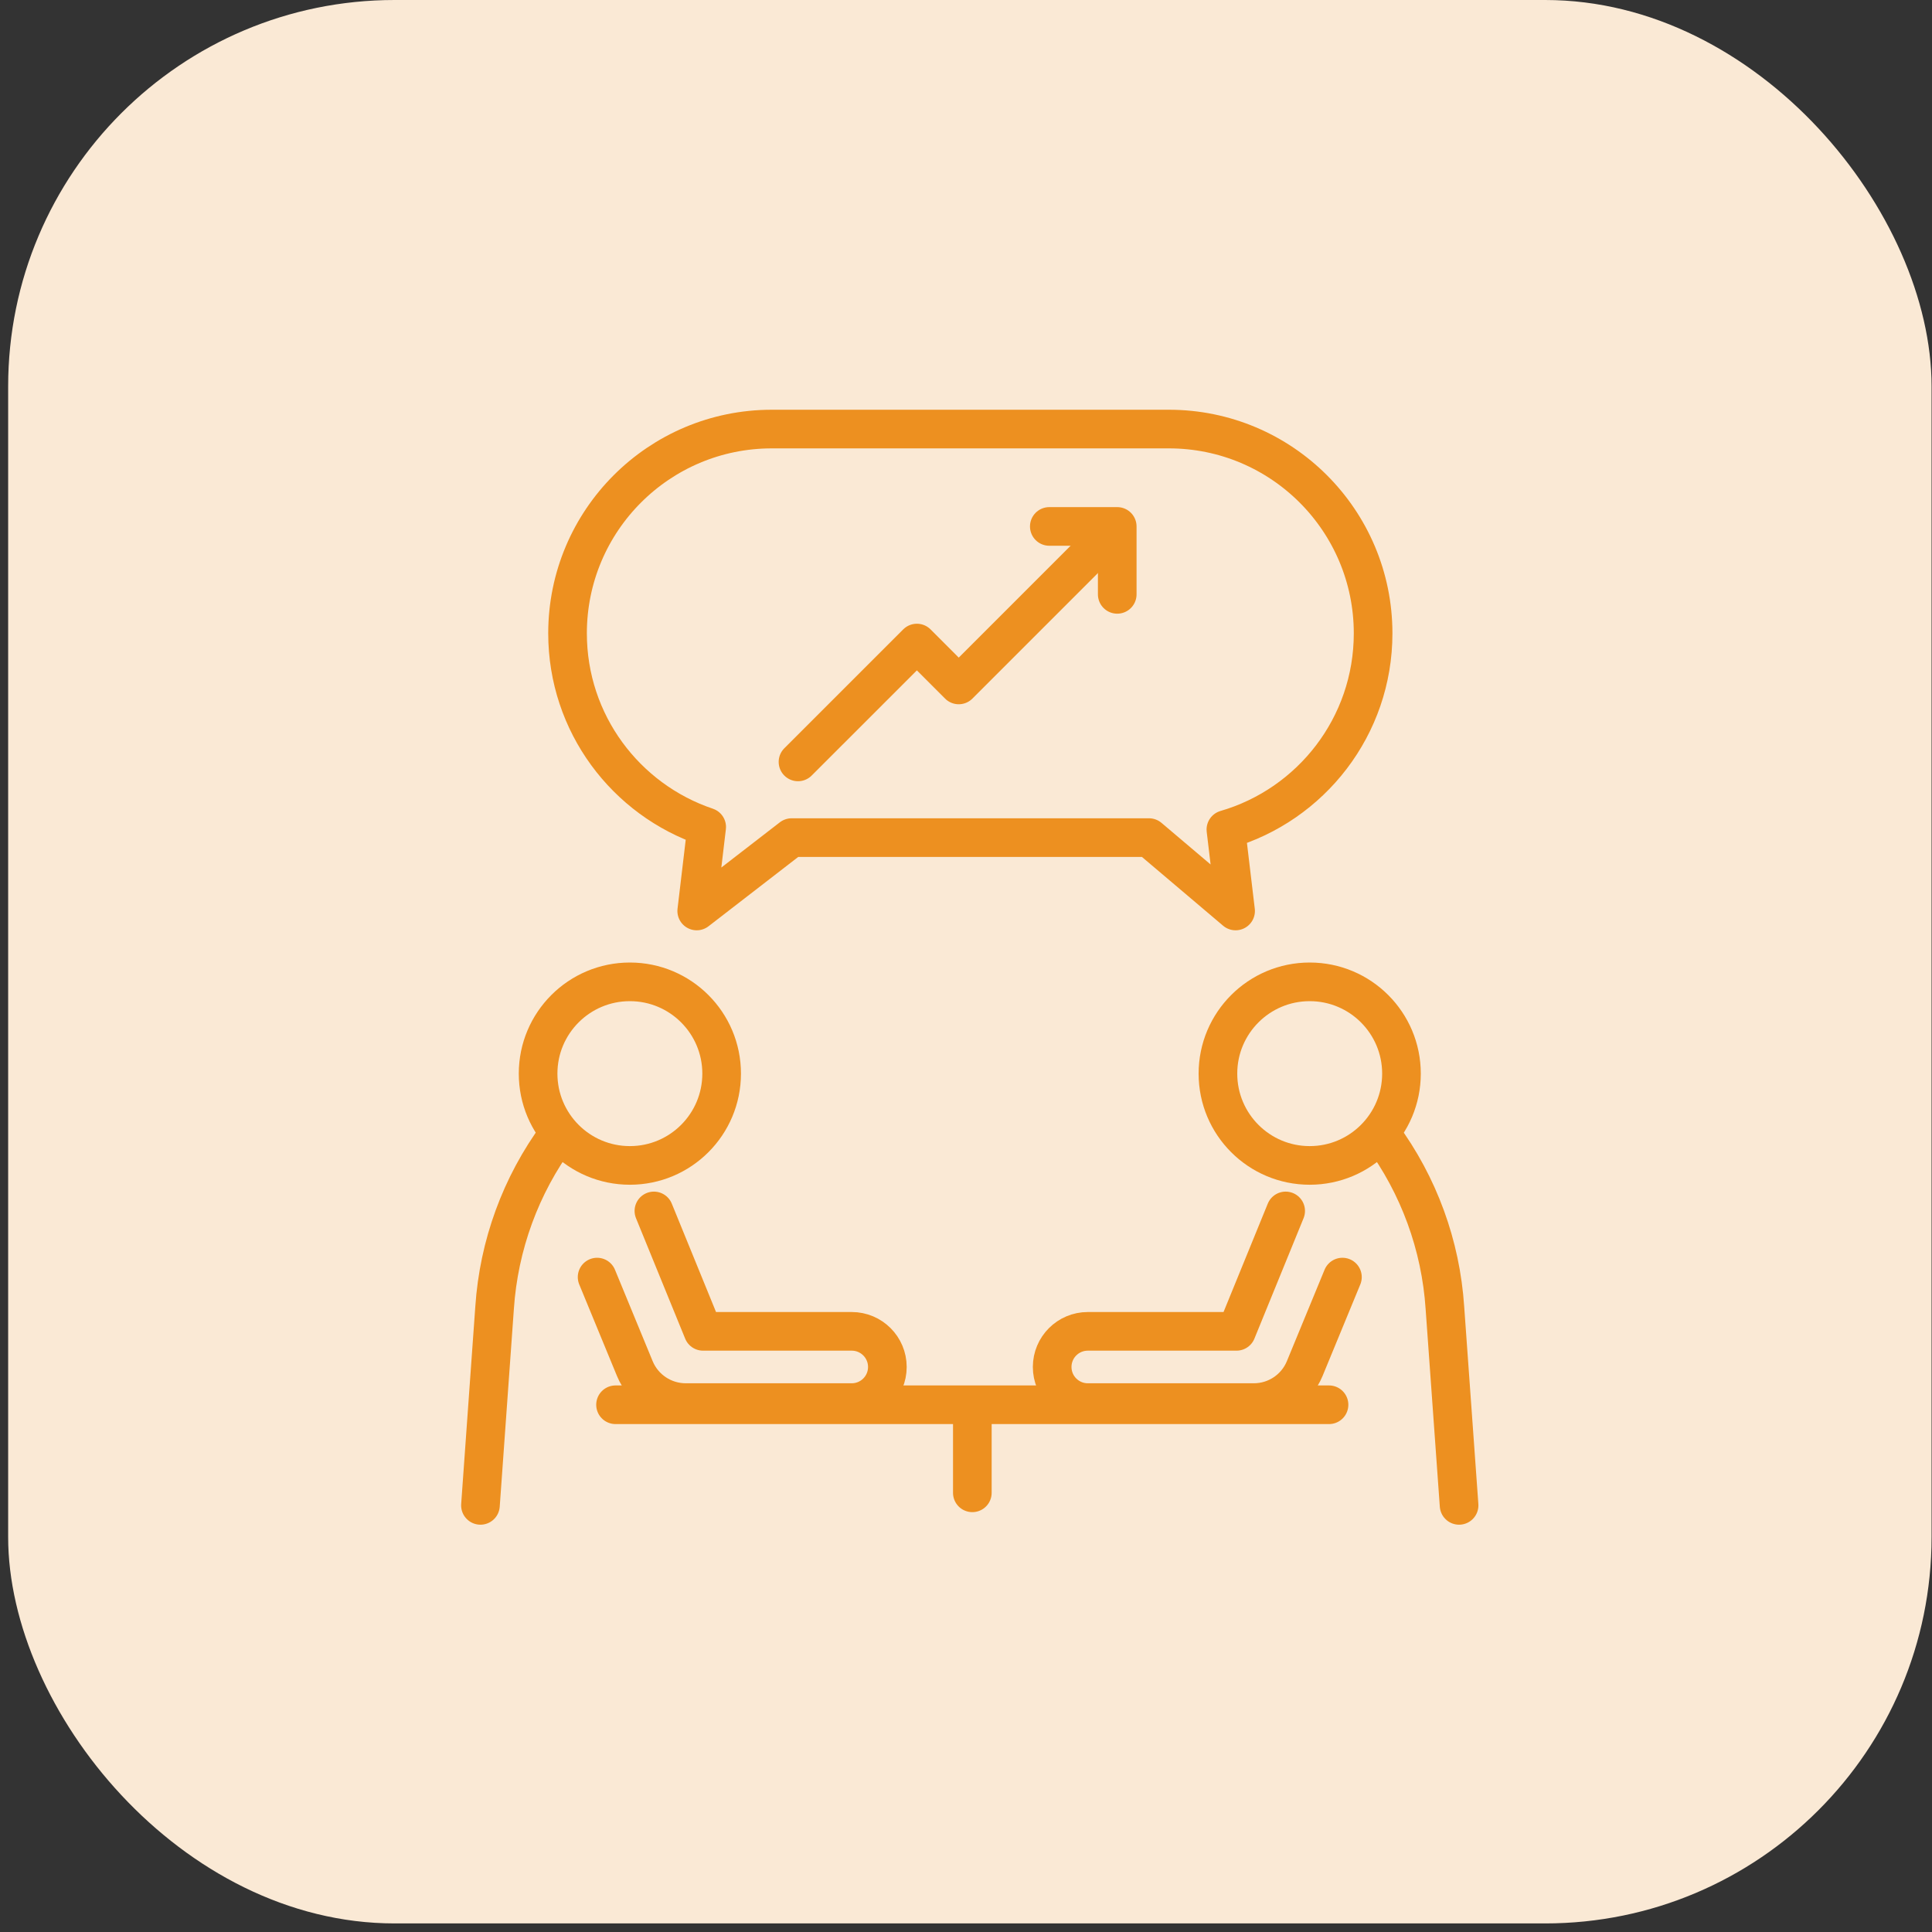 <svg xmlns="http://www.w3.org/2000/svg" width="50" height="50" viewBox="0 0 50 50" fill="none"><rect x="0" y="0" width="50" height="50" fill="#333333" stroke="none"/><rect x="0.211" width="49.778" height="49.778" rx="10" fill="#FAE9D5"></rect><path d="M16.301 30.161C17.613 30.161 18.676 29.097 18.676 27.785C18.676 26.474 17.613 25.41 16.301 25.41C14.989 25.41 13.926 26.474 13.926 27.785C13.926 29.097 14.989 30.161 16.301 30.161Z" stroke="#ED9020" stroke-miterlimit="10" stroke-linecap="round" stroke-linejoin="round"></path><path d="M16.923 31.339L18.195 34.455H22.043C22.552 34.455 22.965 34.868 22.965 35.377C22.965 35.886 22.552 36.299 22.043 36.299H17.747C17.171 36.299 16.651 35.953 16.43 35.421L15.453 33.051" stroke="#ED9020" stroke-miterlimit="10" stroke-linecap="round" stroke-linejoin="round"></path><path d="M12.434 38.959L12.8 33.845C12.908 32.228 13.475 30.676 14.437 29.372" stroke="#ED9020" stroke-miterlimit="10" stroke-linecap="round" stroke-linejoin="round"></path><path d="M33.895 30.161C35.207 30.161 36.27 29.097 36.27 27.785C36.27 26.474 35.207 25.41 33.895 25.41C32.583 25.41 31.52 26.474 31.52 27.785C31.52 29.097 32.583 30.161 33.895 30.161Z" stroke="#ED9020" stroke-miterlimit="10" stroke-linecap="round" stroke-linejoin="round"></path><path d="M33.273 31.339L32.001 34.455H28.152C27.643 34.455 27.23 34.868 27.23 35.377C27.23 35.886 27.643 36.299 28.152 36.299H32.449C33.025 36.299 33.544 35.953 33.765 35.421L34.742 33.051" stroke="#ED9020" stroke-miterlimit="10" stroke-linecap="round" stroke-linejoin="round"></path><path d="M37.761 38.959L37.394 33.845C37.287 32.228 36.719 30.676 35.758 29.372" stroke="#ED9020" stroke-miterlimit="10" stroke-linecap="round" stroke-linejoin="round"></path><path d="M15.93 36.355H34.395" stroke="#ED9020" stroke-miterlimit="10" stroke-linecap="round" stroke-linejoin="round"></path><path d="M25.164 36.383V38.634" stroke="#ED9020" stroke-miterlimit="10" stroke-linecap="round" stroke-linejoin="round"></path><path d="M30.25 11.104H19.974C17.054 11.104 14.688 13.471 14.688 16.391C14.688 18.721 16.196 20.699 18.289 21.403L18.031 23.576L20.488 21.677H29.736L31.977 23.576L31.726 21.468C33.927 20.829 35.536 18.798 35.536 16.391C35.536 13.471 33.17 11.104 30.25 11.104Z" stroke="#ED9020" stroke-miterlimit="10" stroke-linecap="round" stroke-linejoin="round"></path><path d="M20.652 19.718L23.729 16.642L24.812 17.726L28.65 13.888" stroke="#ED9020" stroke-miterlimit="10" stroke-linecap="round" stroke-linejoin="round"></path><path d="M27.156 13.624H28.914V15.382" stroke="#ED9020" stroke-miterlimit="10" stroke-linecap="round" stroke-linejoin="round"></path></svg>